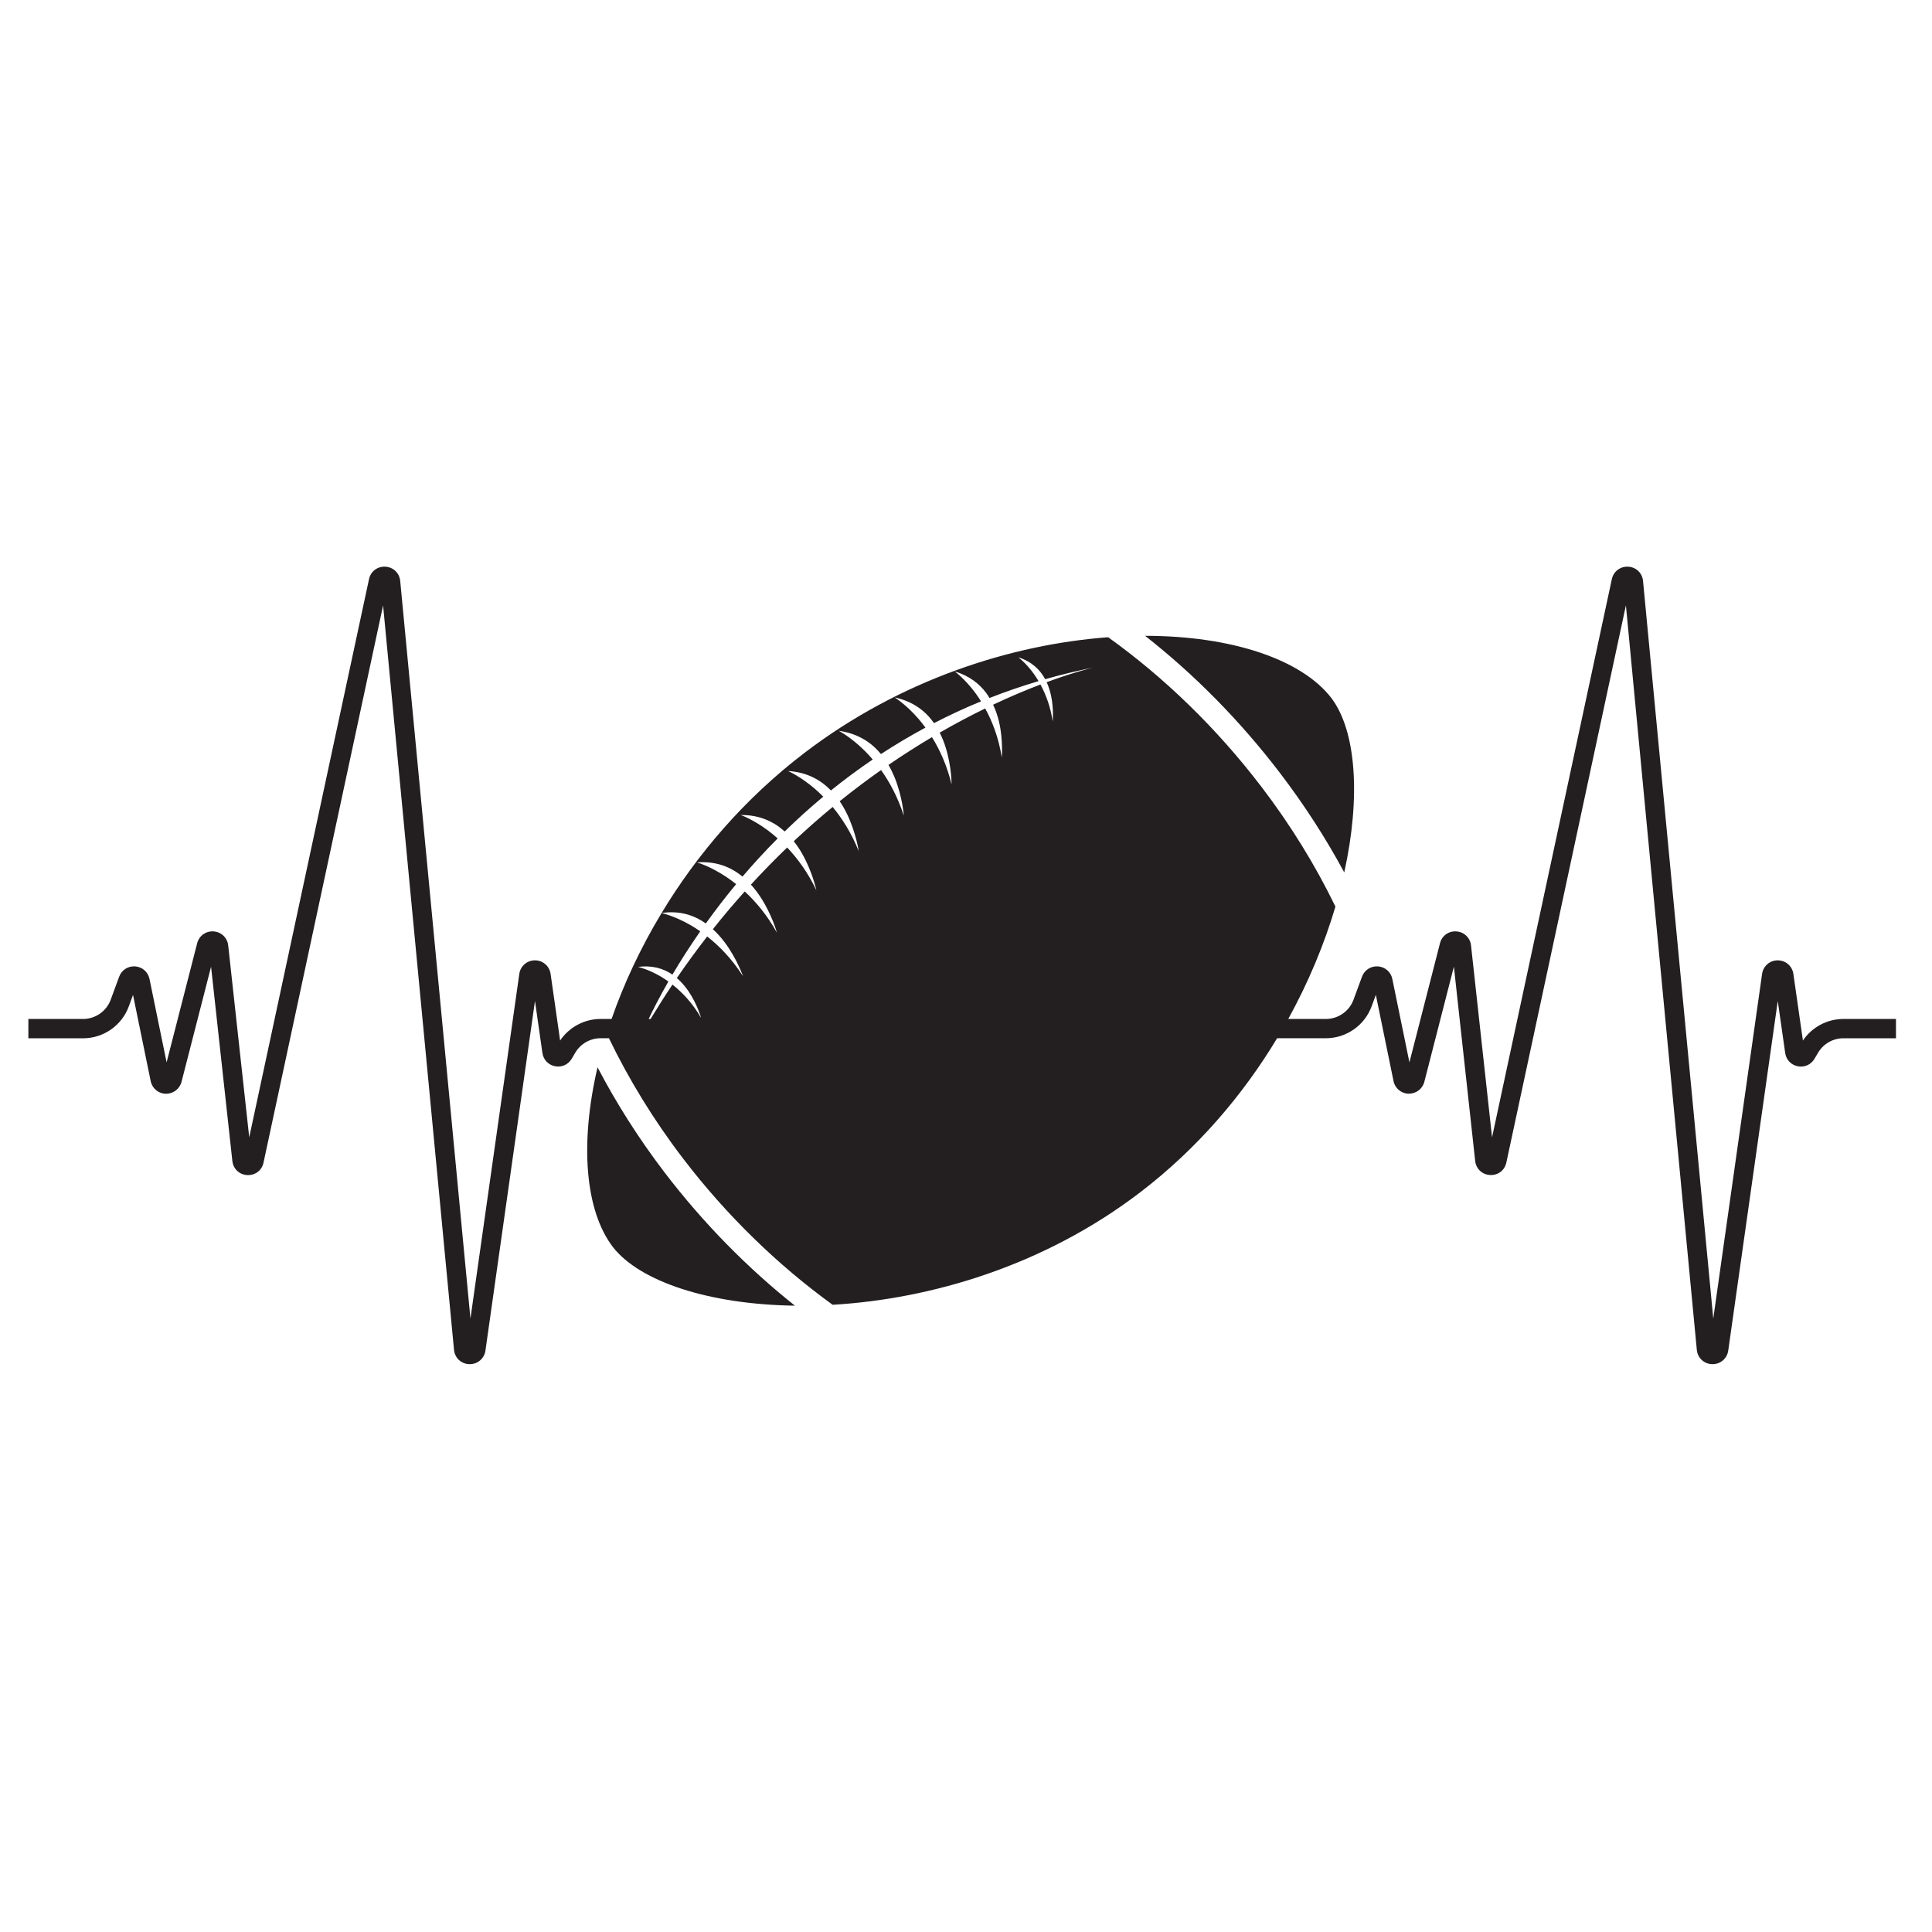 <?xml version="1.0" encoding="utf-8"?>
<!-- Generator: Adobe Illustrator 21.0.0, SVG Export Plug-In . SVG Version: 6.00 Build 0)  -->
<svg version="1.1" id="Calque_1" xmlns="http://www.w3.org/2000/svg" xmlns:xlink="http://www.w3.org/1999/xlink" x="0px" y="0px"
	 viewBox="0 0 600 600" style="enable-background:new 0 0 600 600;" xml:space="preserve">
<style type="text/css">
	.st0{fill:#231F20;}
</style>
<path class="st0" d="M355.62,197.46c26.84,0.01,48.67,7.3,57.92,19.41c7.57,10.12,9.14,30.43,3.93,54.06
	c-5.66-10.49-12.31-20.85-19.98-30.9C385.07,223.77,370.9,209.44,355.62,197.46z M206.38,364.1c-8.04-10.54-14.98-21.49-20.81-32.64
	c-5.55,23.75-3.86,44.52,4.77,55.82c8.34,10.7,29.82,17.84,56.53,18.21C232.27,393.88,218.53,380.01,206.38,364.1z M572.48,316.45
	C572.48,316.45,572.48,316.45,572.48,316.45c-5.04,0-9.78,2.54-12.57,6.7l-2.96-20.69c-0.35-2.44-2.39-4.22-4.86-4.22h0
	c-2.47,0-4.51,1.78-4.86,4.22L532.07,409.5l-21.81-229.07c-0.23-2.47-2.13-4.29-4.6-4.44c-2.44-0.14-4.57,1.45-5.09,3.87
	l-37.2,173.35l-6.53-59.59c-0.26-2.4-2.13-4.19-4.54-4.36c-2.42-0.18-4.51,1.34-5.1,3.68l-9.49,36.99l-5.31-25.9
	c-0.45-2.17-2.23-3.74-4.44-3.91c-2.21-0.16-4.21,1.12-4.98,3.2l-2.64,7.17c-1.31,3.56-4.75,5.96-8.55,5.96h-11.71
	c6.43-11.67,11.29-23.53,14.65-34.89c-6.16-12.72-13.84-25.24-22.94-37.16c-13.93-18.25-30.14-33.96-47.64-46.5
	c-29.99,2.22-64.49,13.15-94.32,35.92l0,0l0,0c-18.8,14.35-33.52,31.74-44.37,49.73c5.7-0.85,10.2,0.73,13.74,3.24
	c2.81-3.92,5.94-8.02,9.42-12.21c-1.08-0.86-2.14-1.64-3.16-2.31c-5.06-3.36-9.03-4.44-9.03-4.44c6.05-0.47,10.65,1.51,14.16,4.4
	c3.34-3.91,6.98-7.89,10.92-11.85c-0.92-0.82-1.84-1.58-2.72-2.25c-4.86-3.69-8.76-5.02-8.76-5.02c5.95-0.06,10.35,2.12,13.66,5.11
	c3.73-3.64,7.71-7.26,11.98-10.81c-0.85-0.85-1.69-1.65-2.5-2.35c-4.6-3.98-8.45-5.61-8.45-5.61c5.94,0.34,10.21,2.82,13.33,6.03
	c4.09-3.29,8.41-6.51,12.98-9.61c-0.83-0.97-1.66-1.89-2.48-2.69c-4.33-4.32-8.09-6.23-8.09-6.23c6.11,0.86,10.25,3.73,13.13,7.23
	c4.38-2.86,8.99-5.61,13.82-8.21c-0.73-0.99-1.46-1.92-2.18-2.75c-3.88-4.49-7.4-6.63-7.4-6.63c5.89,1.27,9.7,4.37,12.24,7.98
	c4.66-2.41,9.52-4.68,14.6-6.76c-0.56-0.89-1.13-1.74-1.69-2.5c-3.32-4.52-6.49-6.79-6.49-6.79c4.52,1.32,7.64,3.84,9.77,6.66
	c0.39,0.51,0.71,1.05,1.04,1.59c4.88-1.92,9.96-3.67,15.23-5.24c-0.49-0.83-1-1.61-1.5-2.3c-2.45-3.41-4.79-5.1-4.79-5.1
	c4.3,1.37,6.83,3.96,8.35,6.8c4.89-1.39,9.93-2.62,15.15-3.65c0,0-5.54,1.21-14.69,4.58c0.61,1.33,1.03,2.69,1.32,3.99
	c0.49,2.21,0.62,4.26,0.63,5.74c0.01,1.48-0.08,2.43-0.08,2.43c-0.67-4.53-2.13-8.37-3.8-11.44c-4.27,1.63-9.22,3.69-14.7,6.27
	c0.83,1.77,1.44,3.58,1.84,5.32c0.69,2.98,0.87,5.71,0.92,7.74c0.05,2.04-0.07,3.32-0.07,3.32c-0.95-6.04-2.91-11.13-5.15-15.21
	c-4.43,2.16-9.16,4.65-14.13,7.51c0.73,1.45,1.32,2.93,1.78,4.35c1.97,6.21,1.9,11.69,1.9,11.69c-1.39-5.79-3.63-10.68-6.08-14.64
	c-4.36,2.58-8.88,5.45-13.5,8.62c0.74,1.29,1.37,2.6,1.9,3.88c2.51,6.24,2.84,11.86,2.84,11.86c-1.8-5.62-4.34-10.34-7.05-14.14
	c-4.21,2.96-8.51,6.19-12.85,9.68c0.85,1.25,1.57,2.52,2.19,3.78c1.47,3.01,2.39,5.94,2.96,8.13c0.56,2.18,0.76,3.59,0.76,3.59
	c-2.22-5.55-5.11-10.11-8.09-13.72c-4,3.3-8.04,6.85-12.08,10.64c0.96,1.22,1.81,2.49,2.53,3.75c1.68,2.92,2.79,5.8,3.49,7.93
	c0.69,2.12,1,3.55,1,3.55c-2.61-5.48-5.83-9.86-9.07-13.28c-3.76,3.62-7.53,7.46-11.26,11.53c1.08,1.19,2.04,2.45,2.87,3.7
	c1.87,2.82,3.16,5.63,3.99,7.72c0.83,2.09,1.21,3.49,1.21,3.49c-2.98-5.37-6.51-9.58-9.99-12.79c-3.33,3.72-6.63,7.61-9.89,11.72
	c1.37,1.25,2.57,2.63,3.61,4c3.92,5.24,5.73,10.58,5.73,10.58c-3.42-5.35-7.35-9.37-11.11-12.32c-3.19,4.11-6.34,8.4-9.42,12.91
	c1.4,1.2,2.55,2.58,3.51,3.94c2.87,4.2,4.01,8.43,4.01,8.43c-2.61-4.53-5.81-7.91-8.89-10.34c-2.3,3.43-4.56,7.01-6.78,10.67h-0.6
	c1.29-2.71,3.3-6.71,6.12-11.62c-0.77-0.55-1.52-1.05-2.25-1.48c-3.99-2.37-7.17-3.05-7.17-3.05c4.52-0.59,7.99,0.54,10.68,2.38
	c2.38-4.03,5.25-8.57,8.64-13.44c-1.05-0.73-2.09-1.4-3.08-1.96c-4.98-2.86-8.81-3.68-8.94-3.71
	c-6.59,10.92-11.76,22.06-15.52,32.89l-3.41,0c0,0,0,0-0.01,0c-5.04,0-9.77,2.54-12.56,6.7l-2.96-20.69
	c-0.35-2.44-2.39-4.22-4.86-4.22c0,0,0,0,0,0c-2.47,0-4.51,1.78-4.86,4.22L146.1,409.5l-21.81-229.07c-0.24-2.47-2.13-4.29-4.6-4.44
	c-2.48-0.13-4.57,1.45-5.09,3.87L77.4,353.21l-6.53-59.59c-0.26-2.4-2.13-4.19-4.53-4.36c-2.42-0.17-4.51,1.34-5.11,3.68
	l-9.49,36.99l-5.31-25.9c-0.45-2.17-2.23-3.74-4.44-3.91c-2.2-0.16-4.21,1.12-4.98,3.2l-2.64,7.17c-1.31,3.56-4.75,5.96-8.55,5.96
	H8.81v6h17.01c6.3,0,12-3.97,14.17-9.88l1.32-3.59l5.49,26.78c0.46,2.25,2.39,3.87,4.69,3.92c2.29,0.02,4.3-1.46,4.88-3.69
	l9.18-35.77l6.61,60.34c0.27,2.45,2.17,4.25,4.63,4.37c2.48,0.12,4.54-1.47,5.05-3.87l37.13-173.04L141,419.21
	c0.24,2.52,2.25,4.39,4.78,4.44c0.04,0,0.08,0,0.12,0c2.47,0,4.51-1.76,4.86-4.22l15.38-108.57l2.31,16.15
	c0.3,2.09,1.83,3.71,3.91,4.12c2.08,0.41,4.11-0.5,5.18-2.32l1.12-1.89c1.63-2.77,4.64-4.49,7.86-4.49c0,0,0,0,0,0l2.59,0
	c6.15,12.74,13.82,25.3,22.98,37.3c13.47,17.64,29.31,33.04,46.49,45.48c30.34-1.77,65.49-12,95.47-34.89l0,0l0,0
	c17.99-13.74,32.08-30.47,42.57-47.89h15.17c6.3,0,12-3.97,14.17-9.88l1.32-3.59l5.49,26.78c0.46,2.25,2.39,3.87,4.69,3.92
	c2.3,0.02,4.3-1.46,4.88-3.69l9.18-35.77l6.61,60.34c0.27,2.45,2.17,4.25,4.63,4.37c2.49,0.12,4.54-1.47,5.05-3.87l37.13-173.04
	l22.02,231.21c0.24,2.52,2.25,4.39,4.78,4.44c0.04,0,0.08,0,0.12,0c2.47,0,4.51-1.76,4.86-4.22l15.38-108.56l2.31,16.15
	c0.3,2.1,1.83,3.71,3.91,4.12c2.08,0.41,4.11-0.5,5.18-2.32l1.12-1.89c1.63-2.77,4.64-4.49,7.86-4.49c0,0,0,0,0,0l16.33,0v-6
	L572.48,316.45z"/>
</svg>
